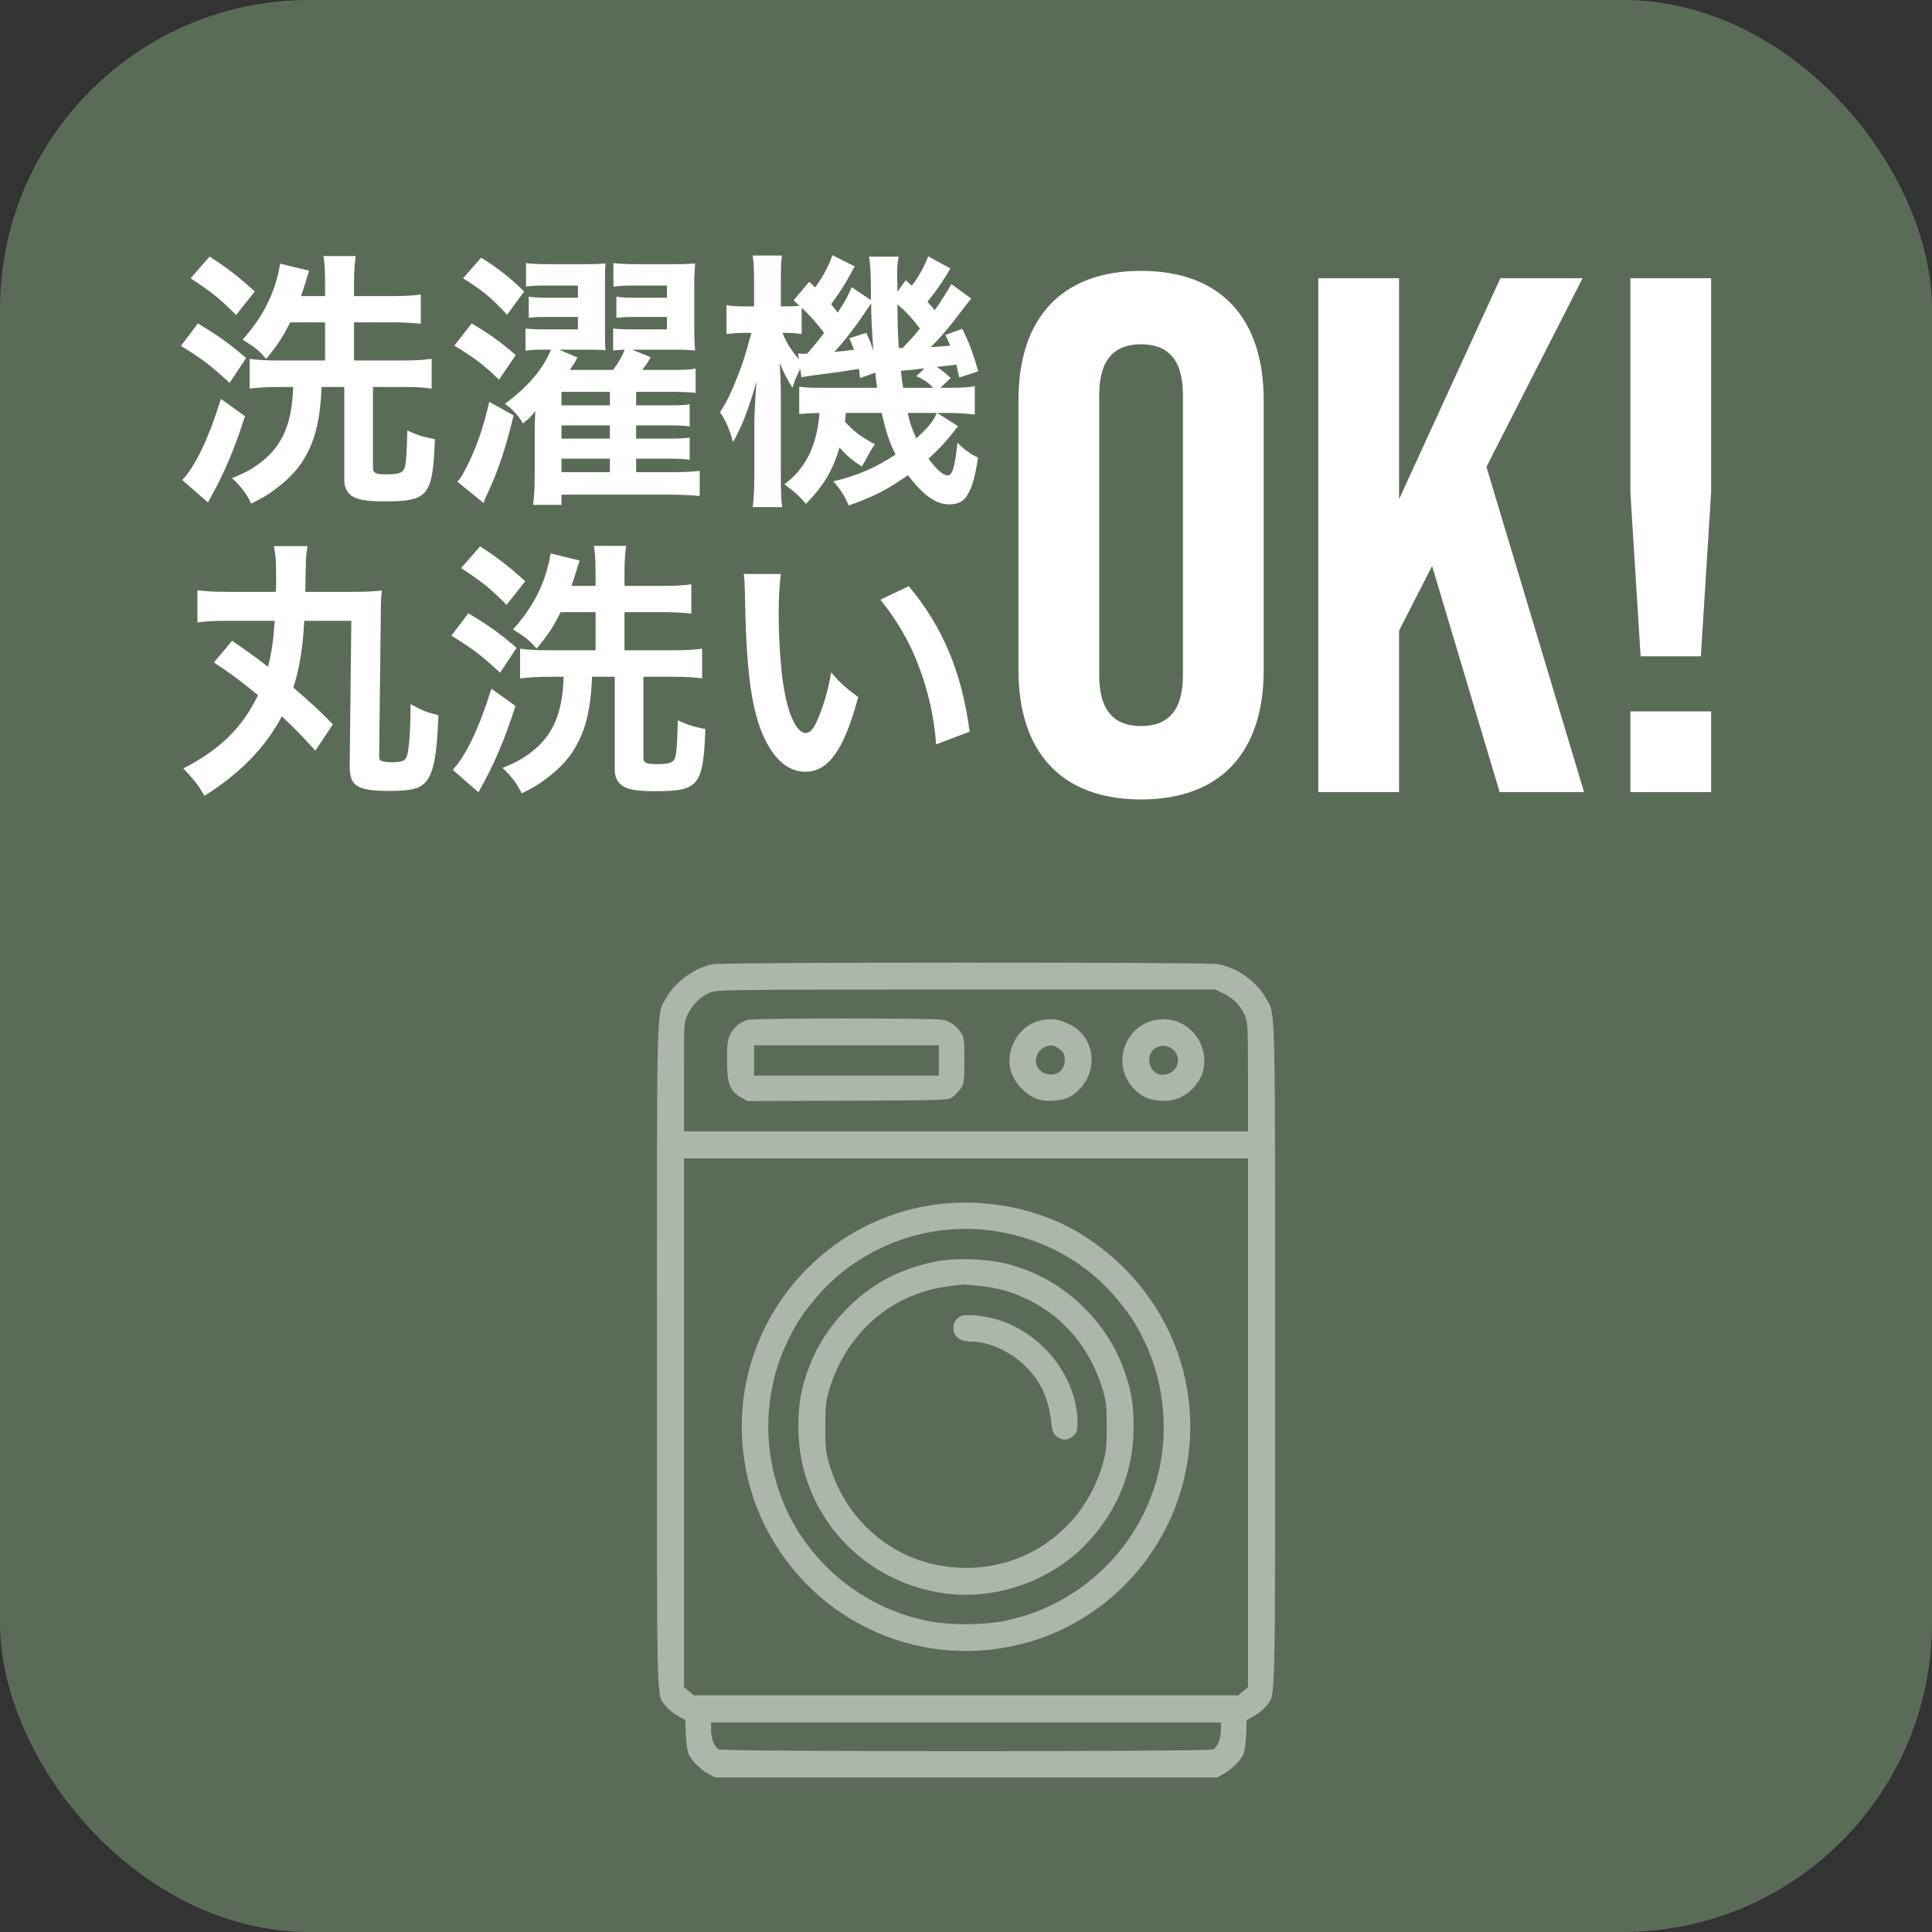 <svg width="100" height="100" viewBox="0 0 100 100" fill="none" xmlns="http://www.w3.org/2000/svg">
<rect x="0" y="0" width="100" height="100" fill="#333333" stroke="none"/>
<rect width="100" height="100" rx="16" fill="#5A6C57"/>
<path d="M59.062 41.38C54.958 41.38 52.716 38.948 52.716 34.692V20.708C52.716 16.452 54.958 14.02 59.062 14.02C63.166 14.02 65.408 16.452 65.408 20.708V34.692C65.408 38.948 63.166 41.38 59.062 41.38ZM59.062 37.58C60.392 37.58 61.228 36.858 61.228 34.958V20.442C61.228 18.542 60.392 17.82 59.062 17.82C57.732 17.82 56.896 18.542 56.896 20.442V34.958C56.896 36.858 57.732 37.58 59.062 37.58ZM77.621 41L74.125 29.296L72.415 32.64V41H68.235V14.4H72.415V25.838L77.659 14.4H81.915L76.937 24.166L81.991 41H77.621ZM84.919 33.97L84.387 25.496V14.4H88.567V25.496L88.035 33.97H84.919ZM84.387 41V36.82H88.567V41H84.387Z" fill="white"/>
<path d="M18.324 15.326H20.256C20.942 15.326 21.39 15.298 21.782 15.242V16.754C21.32 16.712 20.816 16.684 20.242 16.684H18.324V18.658H20.858C21.53 18.658 21.922 18.63 22.342 18.574V20.114C21.964 20.058 21.544 20.03 20.886 20.03H19.304V24.202C19.304 24.482 19.43 24.552 19.99 24.552C20.55 24.552 20.788 24.496 20.9 24.314C21.012 24.146 21.054 23.572 21.082 22.284C21.67 22.55 21.922 22.62 22.51 22.732C22.398 25.686 22.174 25.952 19.878 25.952C18.982 25.952 18.506 25.868 18.212 25.672C17.946 25.476 17.82 25.21 17.82 24.846V20.03H16.644C16.574 21.822 16.28 22.928 15.622 23.936C15.286 24.44 14.782 24.944 14.152 25.392C13.816 25.644 13.564 25.784 13.004 26.064C12.752 25.546 12.5 25.21 12.01 24.748C12.738 24.454 13.074 24.258 13.55 23.894C14.628 23.04 15.118 21.906 15.174 20.03H14.446C13.858 20.03 13.368 20.058 12.92 20.114V18.574C13.298 18.63 13.76 18.658 14.334 18.658H16.826V16.684H15.02C14.642 17.44 14.362 17.874 13.774 18.574C13.396 18.126 13.186 17.972 12.556 17.58C13.634 16.376 14.25 15.144 14.502 13.646L16 14.01C15.944 14.178 15.944 14.178 15.846 14.514C15.776 14.738 15.678 15.046 15.58 15.326H16.826V14.668C16.826 13.982 16.798 13.604 16.742 13.254H18.408C18.352 13.674 18.324 14.052 18.324 14.654V15.326ZM9.868 14.402L10.848 13.282C11.716 13.828 12.374 14.346 13.186 15.088L12.22 16.306C11.31 15.396 11.002 15.158 9.868 14.402ZM9.364 17.902L10.246 16.74C11.324 17.398 11.828 17.748 12.738 18.532L11.884 19.82C10.904 18.91 10.442 18.56 9.364 17.902ZM11.436 20.646L12.682 21.542C12.08 23.39 11.604 24.51 10.764 26.008L9.434 24.846C10.12 24.118 10.806 22.676 11.436 20.646ZM32.926 23.74V24.44H34.83C35.46 24.44 35.894 24.412 36.216 24.37V25.672C35.768 25.63 35.208 25.602 34.648 25.602H29.062V26.134H27.592C27.648 25.686 27.676 25.308 27.676 24.58V22.466C27.676 22.032 27.676 21.836 27.704 21.276C27.564 21.472 27.48 21.556 27.396 21.64C27.368 21.668 27.298 21.724 27.214 21.794C27.172 21.822 27.13 21.864 27.074 21.92C26.822 21.5 26.57 21.22 26.136 20.898C27.298 20.058 28.152 19.05 28.516 18.098H28.138C27.732 18.098 27.508 18.112 27.2 18.154V17.006C27.494 17.034 27.648 17.048 28.166 17.048H29.916V16.404H28.306C27.914 16.404 27.662 16.418 27.368 16.446V15.354C27.648 15.396 27.872 15.41 28.306 15.41H29.916V14.78H28.18C27.788 14.78 27.536 14.794 27.228 14.836V13.618C27.578 13.66 27.914 13.674 28.39 13.674H30.252C30.826 13.674 31.078 13.66 31.344 13.632C31.316 13.884 31.316 14.052 31.316 14.766V16.978C31.316 17.748 31.316 17.888 31.344 18.126C30.994 18.098 30.784 18.098 30.266 18.098H28.936L29.888 18.504C29.776 18.728 29.706 18.84 29.496 19.148H31.736C32.044 18.714 32.198 18.448 32.338 18.098C32.072 18.112 31.96 18.112 31.736 18.14V17.006C32.002 17.034 32.198 17.048 32.73 17.048H34.522V16.404H32.828C32.464 16.404 32.198 16.418 31.904 16.446V15.354C32.184 15.396 32.408 15.41 32.828 15.41H34.522V14.78H32.758C32.338 14.78 32.072 14.794 31.75 14.836V13.618C32.17 13.66 32.464 13.674 32.954 13.674H34.872C35.46 13.674 35.698 13.66 35.978 13.632C35.95 14.094 35.936 14.318 35.936 14.78V16.964C35.936 17.454 35.95 17.79 35.978 18.14C35.642 18.112 35.404 18.098 34.886 18.098H32.716L33.682 18.49C33.542 18.742 33.486 18.812 33.248 19.148H34.774C35.376 19.148 35.698 19.134 36.006 19.078V20.338C35.67 20.296 35.25 20.282 34.746 20.282H32.926V20.982H34.508C35.194 20.982 35.46 20.968 35.698 20.926V22.074C35.432 22.032 35.124 22.018 34.508 22.018H32.926V22.704H34.522C35.18 22.704 35.46 22.69 35.698 22.648V23.796C35.432 23.754 35.124 23.74 34.522 23.74H32.926ZM29.062 20.982H31.568V20.282H29.062V20.982ZM29.062 22.018V22.704H31.568V22.018H29.062ZM29.062 23.74V24.44H31.568V23.74H29.062ZM23.966 14.402L24.904 13.338C25.786 13.884 26.388 14.36 27.13 15.088L26.248 16.292C25.422 15.41 25.002 15.046 23.966 14.402ZM23.518 17.888L24.414 16.74C25.38 17.314 25.828 17.636 26.696 18.378L25.828 19.652C25.058 18.91 24.638 18.574 23.518 17.888ZM25.324 20.8L26.584 21.5C26.206 23.096 25.786 24.37 25.268 25.462C25.1 25.812 25.1 25.84 25.03 26.036L23.672 24.93C23.854 24.748 24.008 24.468 24.274 23.922C24.736 22.942 25.016 22.116 25.324 20.8ZM48.046 13.268L49.194 13.898C48.746 14.64 48.55 14.934 48.004 15.62C48.172 15.802 48.2 15.844 48.382 16.054C48.676 15.648 48.802 15.438 49.25 14.71L50.272 15.452C49.978 15.816 49.978 15.816 49.292 16.712C48.914 17.188 48.606 17.538 48.172 17.972C48.592 17.944 48.746 17.93 49.18 17.888C49.096 17.664 49.054 17.58 48.928 17.342L49.81 17.02C50.16 17.748 50.314 18.126 50.636 19.218L49.656 19.54C49.586 19.232 49.558 19.134 49.502 18.868C49.222 18.91 48.886 18.952 48.48 18.994C48.802 19.204 48.83 19.218 49.208 19.568L48.676 20.072H48.984C49.824 20.072 50.076 20.058 50.454 19.988V21.458C50.034 21.402 49.53 21.374 48.984 21.374H48.508L49.586 22.06C49.04 22.774 48.648 23.208 48.06 23.74C48.466 24.3 48.83 24.608 49.04 24.608C49.292 24.608 49.418 24.216 49.558 22.914C49.894 23.264 50.23 23.502 50.622 23.684C50.468 24.706 50.314 25.252 50.048 25.658C49.852 25.966 49.572 26.106 49.138 26.106C48.438 26.106 47.794 25.644 46.996 24.594C45.988 25.308 45.19 25.728 43.93 26.162C43.692 25.63 43.552 25.392 43.132 24.916C44.392 24.608 45.288 24.23 46.352 23.53C46.03 22.872 45.862 22.368 45.638 21.374H43.776C43.762 21.598 43.762 21.654 43.734 21.822C44.196 22.34 44.56 22.606 45.288 22.998C45.106 23.25 45.022 23.39 44.91 23.614C44.714 23.964 44.714 23.964 44.616 24.146C44.154 23.866 43.79 23.558 43.454 23.166C43.09 24.384 42.628 25.14 41.718 26.078C41.326 25.63 41.158 25.476 40.598 25.07C41.704 24.244 42.278 23.096 42.418 21.374C41.9 21.388 41.648 21.402 41.368 21.43V20.016C41.704 20.058 41.928 20.072 42.516 20.072H45.4C45.344 19.666 45.33 19.554 45.302 19.288L44.518 19.568C44.49 19.33 44.476 19.246 44.462 19.092C44.098 19.148 43.86 19.19 43.482 19.246C42.404 19.386 41.676 19.484 41.48 19.526L41.424 19.092C41.214 19.498 41.13 19.708 41.018 20.072C40.752 19.652 40.556 19.274 40.36 18.784C40.388 19.176 40.416 20.002 40.416 20.492V24.524C40.416 25.392 40.43 25.882 40.486 26.246H38.96C39.016 25.854 39.044 25.252 39.044 24.524V22.06C39.044 21.43 39.072 20.926 39.156 19.75C38.736 21.22 38.372 22.144 37.938 22.886C37.77 22.242 37.56 21.738 37.266 21.346C37.644 20.744 37.868 20.296 38.316 19.12C38.456 18.756 38.568 18.42 38.89 17.23H38.554C38.204 17.23 37.854 17.258 37.602 17.286V15.788C37.84 15.844 38.05 15.858 38.554 15.858H39.03V14.696C39.03 14.024 39.016 13.59 38.96 13.226H40.472C40.43 13.562 40.416 13.94 40.416 14.682V15.858H40.668C40.962 15.858 41.214 15.844 41.382 15.83C41.284 15.732 41.228 15.69 41.074 15.55L41.886 14.584L42.194 14.878C42.628 14.262 42.866 13.814 43.09 13.212L44.238 13.786C43.79 14.626 43.524 15.06 43.02 15.746C43.16 15.914 43.216 15.984 43.356 16.18C43.734 15.606 43.832 15.452 44.084 14.864L45.078 15.536C45.078 15.256 45.078 15.018 45.078 14.878C45.064 13.912 45.05 13.702 44.98 13.282H46.52C46.45 13.548 46.436 13.786 46.436 14.22C46.436 14.262 46.436 14.444 46.45 14.668C46.45 14.766 46.45 14.92 46.45 15.102L46.884 14.5C47.052 14.654 47.15 14.752 47.192 14.794C47.57 14.29 47.822 13.828 48.046 13.268ZM47.612 17.006C47.248 16.516 46.912 16.152 46.45 15.746C46.464 17.02 46.464 17.02 46.52 18.014C46.604 18.014 46.632 18.014 46.716 18.014C47.262 17.44 47.262 17.44 47.612 17.006ZM47.43 19.47L47.85 19.064C47.724 19.078 47.64 19.092 47.584 19.092C47.346 19.134 47.346 19.134 46.982 19.162C46.968 19.162 46.828 19.176 46.632 19.19C46.66 19.512 46.674 19.554 46.744 20.072H48.312C48.004 19.764 47.822 19.652 47.43 19.47ZM41.494 15.928V17.286C41.144 17.244 40.99 17.23 40.696 17.23H40.5C40.71 17.748 40.934 18.098 41.354 18.602L41.312 18.294C41.41 18.308 41.466 18.308 41.522 18.308C41.592 18.308 41.662 18.308 41.774 18.308C42.25 17.762 42.404 17.566 42.656 17.23C42.236 16.684 41.942 16.348 41.494 15.928ZM48.494 21.374H46.982C47.094 21.892 47.192 22.172 47.43 22.69C48.088 22.074 48.284 21.836 48.494 21.374ZM43.958 17.51L44.84 17.23C45.036 17.664 45.106 17.832 45.204 18.154C45.12 16.978 45.092 16.334 45.092 15.704C44.924 15.942 44.882 16.012 44.784 16.152C44.266 16.936 43.65 17.72 43.188 18.21C43.734 18.168 43.734 18.168 44.21 18.098C44.112 17.874 44.084 17.79 43.958 17.51ZM11.072 34.288L12.01 33.168C12.78 33.686 13.298 34.064 13.872 34.512C14.068 33.728 14.138 33.238 14.222 32.132H11.786C11.072 32.132 10.68 32.16 10.218 32.216V30.55C10.652 30.606 11.044 30.634 11.772 30.634H14.278C14.292 30.368 14.292 30.326 14.292 30.018C14.292 29.038 14.278 28.8 14.18 28.268H15.916C15.832 28.8 15.832 28.8 15.804 30.634H18.17C18.87 30.634 19.29 30.62 19.766 30.564C19.724 30.872 19.71 31.236 19.71 31.782L19.626 39.09C19.626 39.244 19.64 39.328 19.71 39.37C19.78 39.412 20.046 39.454 20.256 39.454C20.816 39.454 20.984 39.384 21.068 39.104C21.18 38.768 21.25 37.69 21.25 36.444C21.964 36.822 22.034 36.85 22.692 37.018C22.622 39.16 22.426 40.098 21.978 40.532C21.656 40.84 21.236 40.938 20.144 40.938C18.478 40.938 18.1 40.686 18.1 39.65L18.184 32.132H15.748C15.678 33.504 15.51 34.54 15.188 35.59C16.084 36.36 16.532 36.78 17.232 37.494L16.322 38.852C15.636 38.096 15.286 37.732 14.586 37.074C13.76 38.656 12.444 40.028 10.582 41.19C10.246 40.616 10.078 40.392 9.49 39.776C11.408 38.782 12.542 37.662 13.354 35.982C12.542 35.31 11.968 34.876 11.072 34.288ZM32.324 30.326H34.256C34.942 30.326 35.39 30.298 35.782 30.242V31.754C35.32 31.712 34.816 31.684 34.242 31.684H32.324V33.658H34.858C35.53 33.658 35.922 33.63 36.342 33.574V35.114C35.964 35.058 35.544 35.03 34.886 35.03H33.304V39.202C33.304 39.482 33.43 39.552 33.99 39.552C34.55 39.552 34.788 39.496 34.9 39.314C35.012 39.146 35.054 38.572 35.082 37.284C35.67 37.55 35.922 37.62 36.51 37.732C36.398 40.686 36.174 40.952 33.878 40.952C32.982 40.952 32.506 40.868 32.212 40.672C31.946 40.476 31.82 40.21 31.82 39.846V35.03H30.644C30.574 36.822 30.28 37.928 29.622 38.936C29.286 39.44 28.782 39.944 28.152 40.392C27.816 40.644 27.564 40.784 27.004 41.064C26.752 40.546 26.5 40.21 26.01 39.748C26.738 39.454 27.074 39.258 27.55 38.894C28.628 38.04 29.118 36.906 29.174 35.03H28.446C27.858 35.03 27.368 35.058 26.92 35.114V33.574C27.298 33.63 27.76 33.658 28.334 33.658H30.826V31.684H29.02C28.642 32.44 28.362 32.874 27.774 33.574C27.396 33.126 27.186 32.972 26.556 32.58C27.634 31.376 28.25 30.144 28.502 28.646L30 29.01C29.944 29.178 29.944 29.178 29.846 29.514C29.776 29.738 29.678 30.046 29.58 30.326H30.826V29.668C30.826 28.982 30.798 28.604 30.742 28.254H32.408C32.352 28.674 32.324 29.052 32.324 29.654V30.326ZM23.868 29.402L24.848 28.282C25.716 28.828 26.374 29.346 27.186 30.088L26.22 31.306C25.31 30.396 25.002 30.158 23.868 29.402ZM23.364 32.902L24.246 31.74C25.324 32.398 25.828 32.748 26.738 33.532L25.884 34.82C24.904 33.91 24.442 33.56 23.364 32.902ZM25.436 35.646L26.682 36.542C26.08 38.39 25.604 39.51 24.764 41.008L23.434 39.846C24.12 39.118 24.806 37.676 25.436 35.646ZM38.498 29.71H40.416C40.346 30.228 40.304 30.914 40.304 31.838C40.304 33.056 40.416 34.736 40.57 35.59C40.808 37.046 41.256 37.942 41.704 37.942C41.914 37.942 42.11 37.732 42.278 37.34C42.614 36.584 42.866 35.744 43.02 34.806C43.51 35.366 43.734 35.576 44.42 36.08C43.692 38.81 42.88 39.944 41.69 39.944C40.752 39.944 39.996 39.258 39.436 37.914C38.862 36.514 38.61 34.484 38.554 30.606C38.54 30.116 38.54 30.018 38.498 29.71ZM45.568 31.04L47.038 30.34C48.802 32.454 49.782 34.792 50.188 37.872L48.452 38.53C48.368 37.214 48.046 35.758 47.556 34.484C47.08 33.21 46.408 32.076 45.568 31.04Z" fill="white"/>
<path d="M36.895 49.906C35.947 50.088 34.941 50.822 34.462 51.688C33.976 52.545 34.001 51.572 34.001 70.194C34.001 88.899 33.968 87.662 34.462 88.305C34.578 88.462 34.85 88.685 35.073 88.808L35.468 89.031L35.501 89.814C35.526 90.318 35.584 90.689 35.666 90.845C35.856 91.2 36.285 91.612 36.672 91.819L37.011 92H50H62.989L63.328 91.819C63.715 91.612 64.144 91.2 64.334 90.845C64.416 90.689 64.474 90.318 64.499 89.814L64.531 89.031L64.927 88.808C65.15 88.685 65.422 88.462 65.538 88.305C66.032 87.662 65.999 88.899 65.999 70.194C65.999 51.572 66.024 52.545 65.538 51.688C65.043 50.797 64.061 50.096 63.039 49.898C62.486 49.799 37.431 49.799 36.895 49.906ZM63.319 51.416C63.814 51.655 64.202 52.042 64.424 52.537C64.581 52.884 64.597 53.073 64.597 55.729V58.558H50H35.403V55.729C35.403 52.933 35.403 52.908 35.6 52.496C35.84 52.001 36.227 51.614 36.722 51.391C37.093 51.226 37.2 51.218 50 51.218H62.907L63.319 51.416ZM64.597 73.642V87.324L64.342 87.538L64.086 87.753H50H35.914L35.658 87.538L35.403 87.324V73.642V59.96H50H64.597V73.642ZM63.196 89.526C63.196 89.979 63.022 90.433 62.8 90.549C62.56 90.672 37.44 90.672 37.2 90.549C36.978 90.433 36.804 89.979 36.804 89.526V89.155H50H63.196V89.526Z" fill="white" fill-opacity="0.5"/>
<path d="M38.734 52.784C38.33 52.875 37.959 53.188 37.786 53.559C37.662 53.832 37.629 54.104 37.629 54.879C37.629 56.083 37.769 56.454 38.33 56.784L38.685 56.99L43.881 56.974C49.01 56.949 49.085 56.949 49.316 56.776C49.439 56.685 49.629 56.479 49.736 56.331C49.901 56.083 49.917 55.968 49.917 54.887C49.917 53.807 49.901 53.691 49.736 53.444C49.489 53.081 49.192 52.875 48.796 52.784C48.416 52.693 39.105 52.693 38.734 52.784ZM48.598 54.887V55.671H43.815H39.031V54.887V54.104H43.815H48.598V54.887Z" fill="white" fill-opacity="0.5"/>
<path d="M53.983 52.793C53.34 52.908 52.837 53.28 52.532 53.849C52.045 54.739 52.185 55.663 52.919 56.381C53.423 56.875 53.884 57.032 54.61 56.966C55.163 56.917 55.484 56.776 55.855 56.397C56.903 55.35 56.639 53.618 55.336 53.008C54.825 52.76 54.453 52.702 53.983 52.793ZM54.858 54.319C55.064 54.484 55.113 54.599 55.113 54.847C55.113 55.44 54.618 55.779 54.066 55.548C53.307 55.226 53.579 54.137 54.429 54.113C54.528 54.104 54.717 54.203 54.858 54.319Z" fill="white" fill-opacity="0.5"/>
<path d="M59.822 52.793C58.148 53.106 57.513 55.176 58.717 56.38C59.113 56.776 59.451 56.924 60.062 56.974C60.754 57.023 61.315 56.792 61.785 56.289C63.146 54.813 61.81 52.43 59.822 52.793ZM60.787 54.392C61.142 54.805 60.969 55.407 60.441 55.588C59.921 55.753 59.484 55.415 59.484 54.838C59.484 54.409 59.88 54.071 60.301 54.137C60.474 54.162 60.672 54.269 60.787 54.392Z" fill="white" fill-opacity="0.5"/>
<path d="M49.093 62.277C44.153 62.648 39.98 66.178 38.743 71.011C38.066 73.675 38.38 76.57 39.608 79.002C42.157 84.066 47.831 86.557 53.258 84.99C57.365 83.802 60.515 80.371 61.373 76.157C62.338 71.415 60.292 66.665 56.136 63.984C54.173 62.722 51.567 62.087 49.093 62.277ZM51.443 63.712C54.033 64.092 56.334 65.386 57.917 67.357C58.56 68.149 58.767 68.479 59.204 69.362C60.367 71.72 60.556 74.566 59.723 77.064C58.569 80.528 55.641 83.134 52.062 83.885C50.849 84.132 49.151 84.132 47.938 83.885C45.456 83.365 43.279 81.963 41.753 79.91C39.51 76.883 39.13 72.743 40.796 69.362C41.233 68.479 41.439 68.149 42.083 67.357C44.293 64.603 47.913 63.193 51.443 63.712Z" fill="white" fill-opacity="0.5"/>
<path d="M48.309 65.32C46.454 65.724 45.011 66.516 43.757 67.819C42.776 68.849 42.149 69.897 41.712 71.225C41.423 72.099 41.324 72.792 41.324 73.897C41.332 78.169 44.417 81.748 48.681 82.441C51.41 82.886 54.371 81.88 56.268 79.868C57.843 78.202 58.668 76.148 58.676 73.897C58.676 72.792 58.577 72.099 58.288 71.225C57.851 69.897 57.224 68.849 56.243 67.819C55.13 66.656 53.744 65.839 52.161 65.427C51.047 65.138 49.373 65.089 48.309 65.32ZM50.701 66.557C51.748 66.68 52.318 66.845 53.192 67.258C55.064 68.165 56.425 69.79 57.068 71.893C57.258 72.536 57.282 72.759 57.282 73.814C57.291 74.796 57.258 75.126 57.109 75.67C56.202 78.96 53.357 81.154 50 81.154C46.643 81.154 43.798 78.96 42.891 75.67C42.742 75.126 42.709 74.796 42.718 73.814C42.718 72.759 42.742 72.536 42.932 71.893C43.839 68.932 46.206 66.911 49.192 66.565C49.522 66.524 49.835 66.491 49.876 66.483C49.926 66.483 50.297 66.516 50.701 66.557Z" fill="white" fill-opacity="0.5"/>
<path d="M49.711 68.132C49.456 68.288 49.348 68.47 49.348 68.742C49.348 69.187 49.695 69.443 50.305 69.443C51.196 69.443 52.334 69.971 53.109 70.746C53.868 71.505 54.288 72.42 54.412 73.608C54.47 74.16 54.577 74.35 54.891 74.465C55.146 74.564 55.328 74.515 55.592 74.284C55.74 74.144 55.773 74.028 55.773 73.657C55.765 71.34 54.025 69.063 51.691 68.321C50.957 68.09 49.942 67.991 49.711 68.132Z" fill="white" fill-opacity="0.5"/>
</svg>
